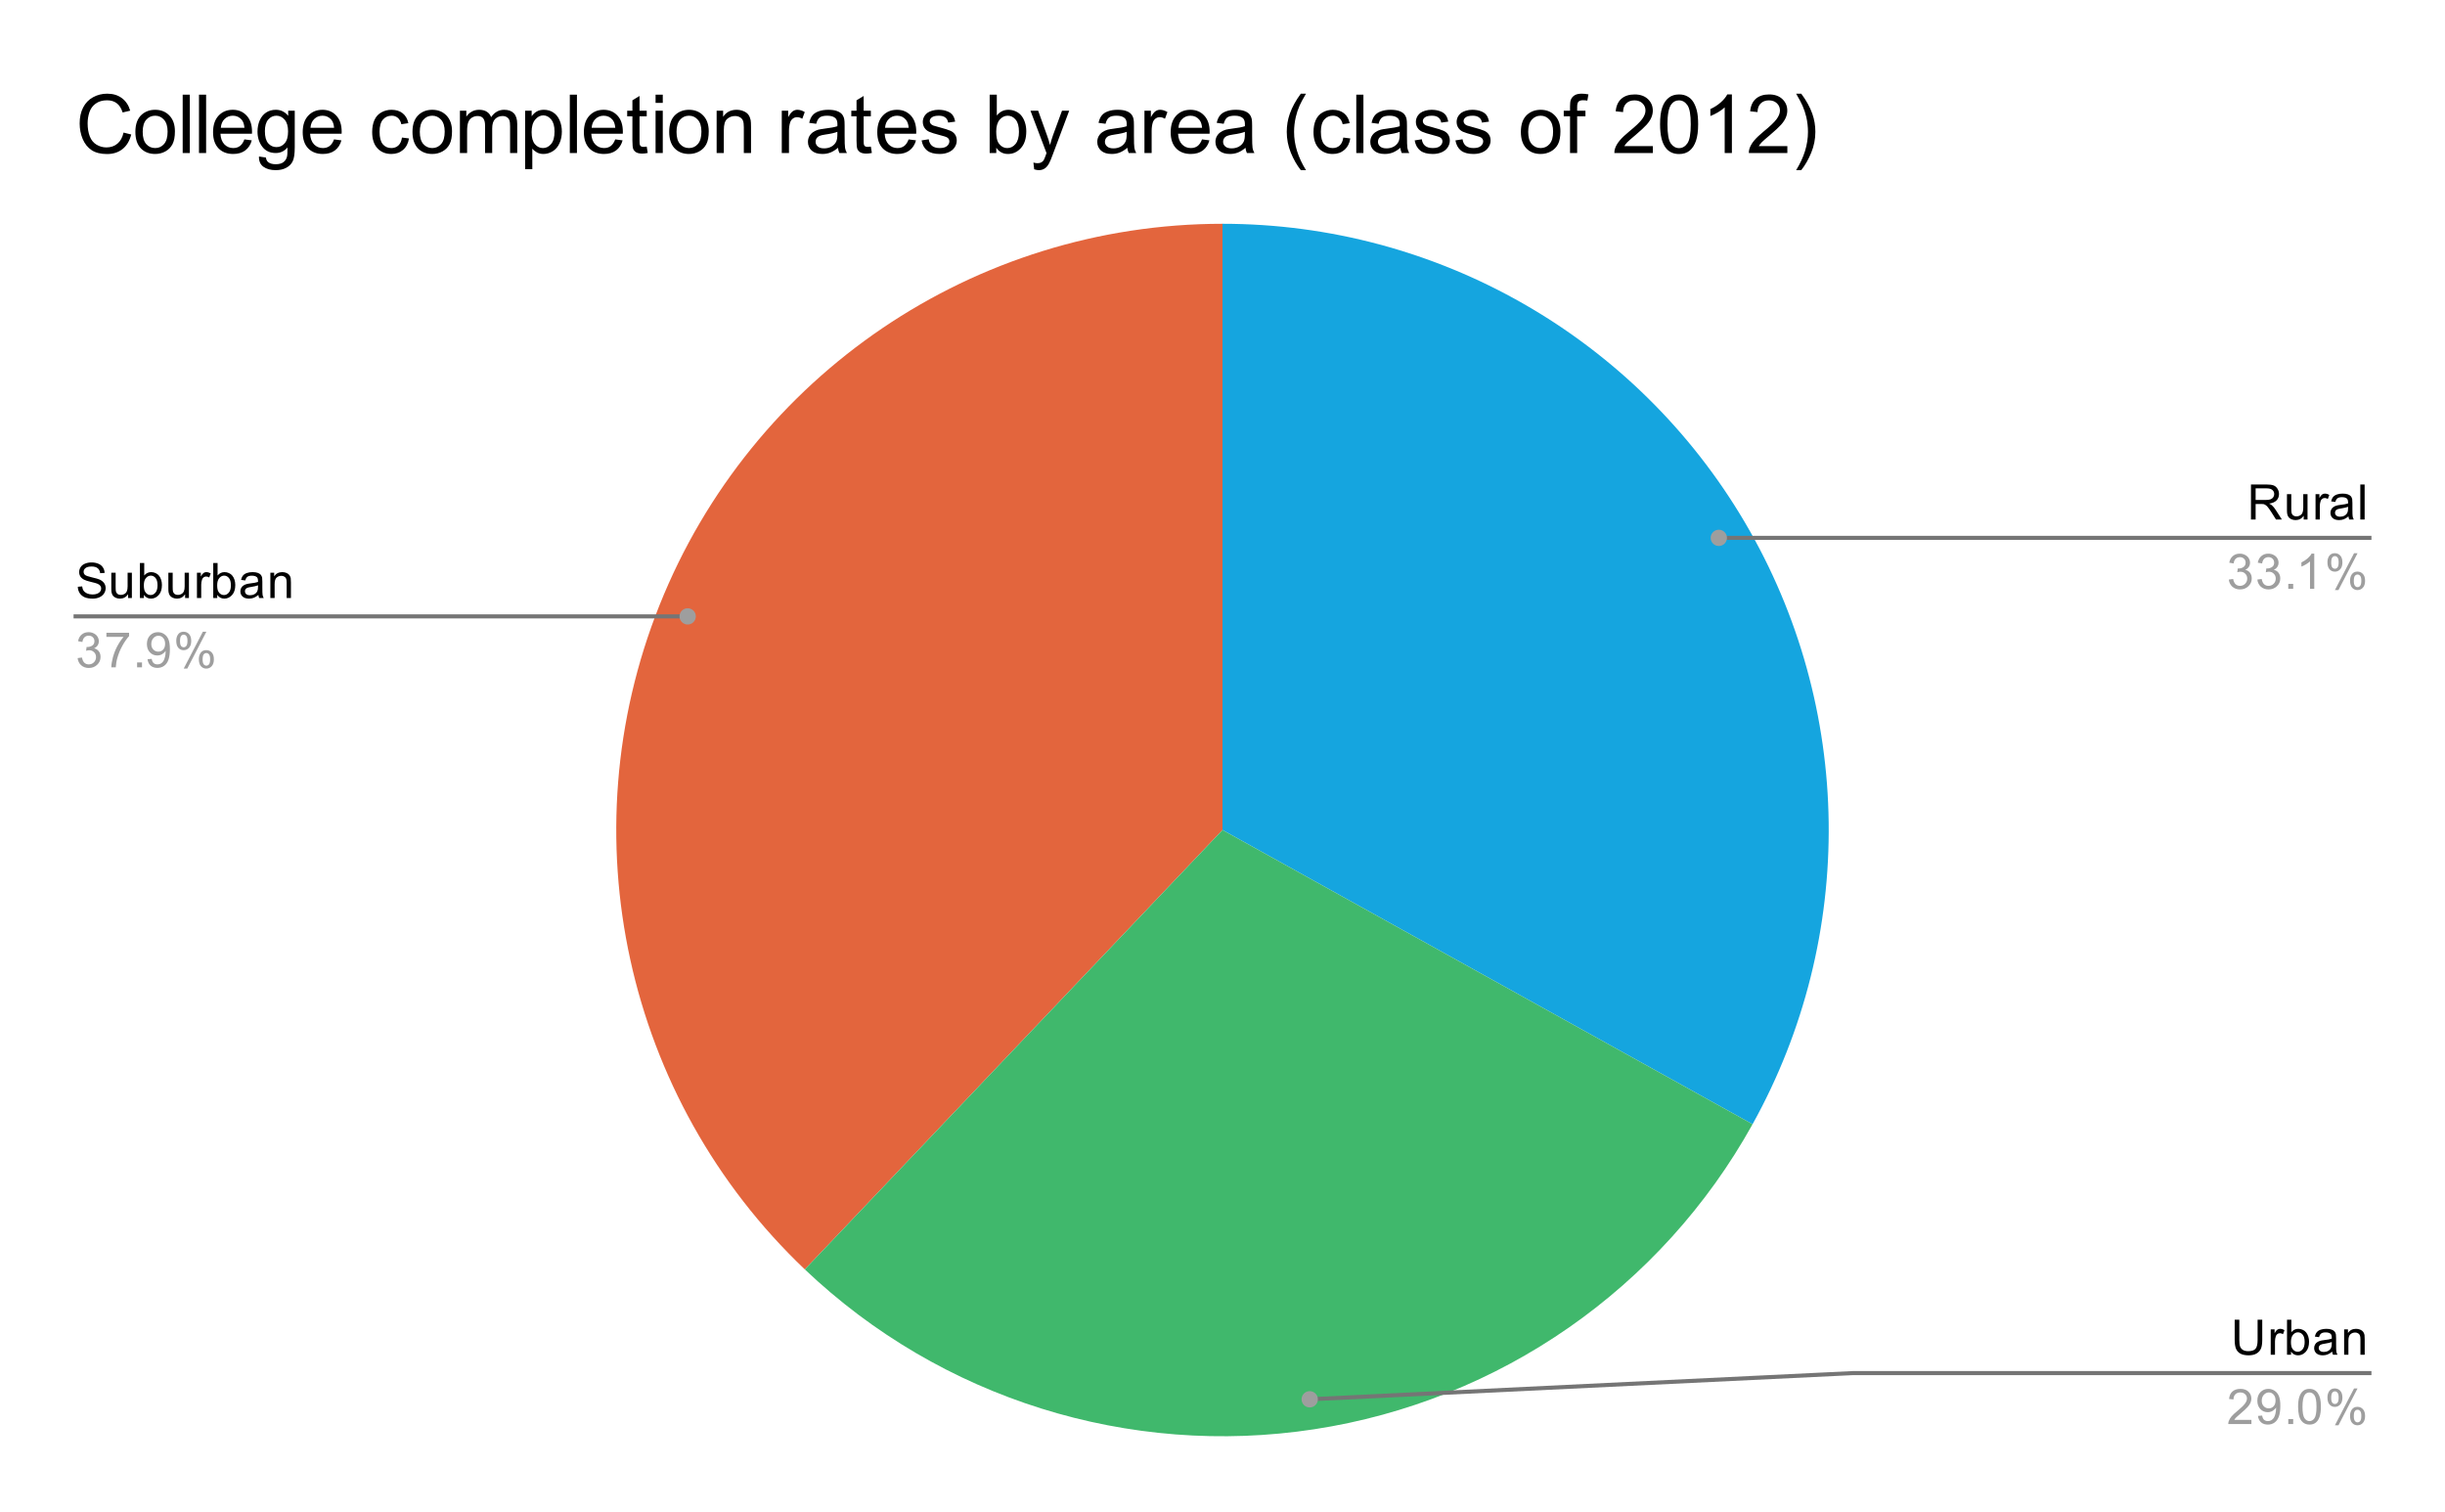 <svg version="1.1" viewBox="0.0 0.0 600.0 371.0" fill="none" stroke="none" stroke-linecap="square" stroke-miterlimit="10" width="600" height="371" xmlns:xlink="http://www.w3.org/1999/xlink" xmlns="http://www.w3.org/2000/svg"><path fill="#ffffff" d="M0 0L600.0 0L600.0 371.0L0 371.0L0 0Z" fill-rule="nonzero"/><path fill="#15a5df" d="M300.0 54.917C352.701 54.917 401.468 82.799 428.203 128.215C454.938 173.631 455.649 229.801 430.074 275.88L300.0 203.683Z" fill-rule="nonzero"/><path fill="#e3653d" d="M197.505 311.508C153.396 269.58 139.272 205.014 161.847 148.498C184.422 91.983 239.143 54.917 300.0 54.917L300.0 203.683Z" fill-rule="nonzero"/><path fill="#40b86c" d="M430.074 275.88C407.736 316.126 368.026 343.764 322.527 350.734C277.029 357.705 230.866 343.221 197.505 311.508L300.0 203.683Z" fill-rule="nonzero"/><path fill="#000000" d="M19.097 143.992L20.159 143.898Q20.238 144.555 20.519 144.961Q20.8 145.367 21.378 145.633Q21.972 145.883 22.706 145.883Q23.347 145.883 23.847 145.695Q24.347 145.492 24.581 145.164Q24.831 144.82 24.831 144.43Q24.831 144.023 24.597 143.726Q24.363 143.414 23.831 143.211Q23.472 143.07 22.284 142.789Q21.113 142.508 20.644 142.258Q20.019 141.93 19.722 141.461Q19.425 140.976 19.425 140.383Q19.425 139.742 19.784 139.18Q20.159 138.601 20.863 138.32Q21.581 138.023 22.441 138.023Q23.394 138.023 24.128 138.336Q24.863 138.633 25.253 139.242Q25.644 139.836 25.675 140.586L24.581 140.664Q24.488 139.851 23.972 139.445Q23.472 139.023 22.488 139.023Q21.456 139.023 20.988 139.398Q20.519 139.773 20.519 140.305Q20.519 140.773 20.847 141.07Q21.175 141.367 22.55 141.68Q23.941 141.992 24.456 142.226Q25.206 142.586 25.566 143.117Q25.925 143.633 25.925 144.336Q25.925 145.023 25.534 145.633Q25.144 146.226 24.409 146.57Q23.675 146.898 22.753 146.898Q21.581 146.898 20.784 146.57Q20.003 146.226 19.55 145.539Q19.113 144.851 19.097 143.992ZM31.425 146.758L31.425 145.836Q30.691 146.898 29.441 146.898Q28.894 146.898 28.409 146.695Q27.941 146.476 27.706 146.164Q27.472 145.836 27.378 145.367Q27.316 145.07 27.316 144.383L27.316 140.539L28.378 140.539L28.378 143.992Q28.378 144.805 28.441 145.101Q28.534 145.508 28.847 145.758Q29.175 145.992 29.659 145.992Q30.128 145.992 30.534 145.758Q30.956 145.508 31.128 145.086Q31.316 144.664 31.316 143.867L31.316 140.539L32.362 140.539L32.362 146.758L31.425 146.758ZM35.316 146.758L34.331 146.758L34.331 138.164L35.394 138.164L35.394 141.226Q36.066 140.398 37.097 140.398Q37.675 140.398 38.175 140.633Q38.691 140.851 39.019 141.273Q39.362 141.695 39.55 142.289Q39.737 142.883 39.737 143.555Q39.737 145.148 38.941 146.023Q38.144 146.898 37.05 146.898Q35.941 146.898 35.316 145.976L35.316 146.758ZM35.3 143.601Q35.3 144.711 35.612 145.211Q36.112 146.023 36.956 146.023Q37.644 146.023 38.144 145.43Q38.659 144.836 38.659 143.633Q38.659 142.414 38.175 141.836Q37.691 141.258 37.003 141.258Q36.316 141.258 35.8 141.867Q35.3 142.461 35.3 143.601ZM45.425 146.758L45.425 145.836Q44.691 146.898 43.441 146.898Q42.894 146.898 42.409 146.695Q41.941 146.476 41.706 146.164Q41.472 145.836 41.378 145.367Q41.316 145.07 41.316 144.383L41.316 140.539L42.378 140.539L42.378 143.992Q42.378 144.805 42.441 145.101Q42.534 145.508 42.847 145.758Q43.175 145.992 43.659 145.992Q44.128 145.992 44.534 145.758Q44.956 145.508 45.128 145.086Q45.316 144.664 45.316 143.867L45.316 140.539L46.362 140.539L46.362 146.758L45.425 146.758ZM48.331 146.758L48.331 140.539L49.284 140.539L49.284 141.476Q49.644 140.82 49.941 140.617Q50.253 140.398 50.628 140.398Q51.159 140.398 51.706 140.726L51.347 141.711Q50.956 141.476 50.581 141.476Q50.222 141.476 49.941 141.695Q49.675 141.898 49.566 142.273Q49.378 142.836 49.378 143.492L49.378 146.758L48.331 146.758ZM53.316 146.758L52.331 146.758L52.331 138.164L53.394 138.164L53.394 141.226Q54.066 140.398 55.097 140.398Q55.675 140.398 56.175 140.633Q56.691 140.851 57.019 141.273Q57.362 141.695 57.55 142.289Q57.737 142.883 57.737 143.555Q57.737 145.148 56.941 146.023Q56.144 146.898 55.05 146.898Q53.941 146.898 53.316 145.976L53.316 146.758ZM53.3 143.601Q53.3 144.711 53.612 145.211Q54.112 146.023 54.956 146.023Q55.644 146.023 56.144 145.43Q56.659 144.836 56.659 143.633Q56.659 142.414 56.175 141.836Q55.691 141.258 55.003 141.258Q54.316 141.258 53.8 141.867Q53.3 142.461 53.3 143.601ZM63.409 145.992Q62.816 146.492 62.269 146.695Q61.737 146.898 61.112 146.898Q60.081 146.898 59.534 146.398Q58.987 145.898 58.987 145.117Q58.987 144.664 59.191 144.289Q59.394 143.898 59.737 143.68Q60.081 143.445 60.503 143.336Q60.8 143.242 61.441 143.164Q62.706 143.023 63.316 142.805Q63.316 142.586 63.316 142.539Q63.316 141.883 63.019 141.617Q62.612 141.273 61.816 141.273Q61.081 141.273 60.722 141.539Q60.362 141.789 60.191 142.445L59.159 142.305Q59.3 141.648 59.628 141.242Q59.956 140.836 60.566 140.617Q61.175 140.398 61.972 140.398Q62.769 140.398 63.269 140.586Q63.769 140.773 64.003 141.055Q64.237 141.336 64.331 141.773Q64.378 142.039 64.378 142.742L64.378 144.148Q64.378 145.617 64.441 146.008Q64.519 146.398 64.722 146.758L63.612 146.758Q63.456 146.43 63.409 145.992ZM63.316 143.633Q62.737 143.867 61.597 144.039Q60.941 144.133 60.675 144.258Q60.409 144.367 60.253 144.586Q60.112 144.805 60.112 145.086Q60.112 145.508 60.425 145.789Q60.753 146.07 61.362 146.07Q61.972 146.07 62.441 145.805Q62.925 145.539 63.144 145.07Q63.316 144.711 63.316 144.023L63.316 143.633ZM66.347 146.758L66.347 140.539L67.284 140.539L67.284 141.414Q67.972 140.398 69.269 140.398Q69.831 140.398 70.3 140.601Q70.784 140.805 71.019 141.133Q71.253 141.461 71.347 141.898Q71.394 142.195 71.394 142.93L71.394 146.758L70.347 146.758L70.347 142.976Q70.347 142.32 70.222 142.008Q70.097 141.695 69.784 141.508Q69.472 141.305 69.05 141.305Q68.378 141.305 67.878 141.742Q67.394 142.164 67.394 143.351L67.394 146.758L66.347 146.758Z" fill-rule="nonzero"/><path fill="#9e9e9e" d="M19.05 161.492L20.113 161.351Q20.284 162.242 20.722 162.648Q21.159 163.039 21.784 163.039Q22.534 163.039 23.05 162.523Q23.566 162.008 23.566 161.242Q23.566 160.523 23.081 160.055Q22.613 159.57 21.878 159.57Q21.581 159.57 21.128 159.695L21.253 158.758Q21.363 158.773 21.425 158.773Q22.097 158.773 22.628 158.43Q23.175 158.07 23.175 157.336Q23.175 156.758 22.784 156.383Q22.394 155.992 21.769 155.992Q21.159 155.992 20.738 156.383Q20.331 156.773 20.222 157.539L19.159 157.351Q19.347 156.305 20.034 155.726Q20.722 155.133 21.738 155.133Q22.441 155.133 23.034 155.445Q23.628 155.742 23.941 156.258Q24.253 156.773 24.253 157.367Q24.253 157.914 23.956 158.383Q23.659 158.836 23.081 159.101Q23.831 159.273 24.253 159.836Q24.675 160.383 24.675 161.226Q24.675 162.351 23.847 163.133Q23.034 163.914 21.784 163.914Q20.659 163.914 19.909 163.242Q19.159 162.555 19.05 161.492ZM26.113 156.289L26.113 155.273L31.675 155.273L31.675 156.101Q30.863 156.976 30.05 158.43Q29.253 159.867 28.816 161.398Q28.488 162.476 28.409 163.758L27.316 163.758Q27.331 162.742 27.706 161.305Q28.097 159.867 28.8 158.539Q29.519 157.211 30.331 156.289L26.113 156.289ZM33.644 163.758L33.644 162.555L34.847 162.555L34.847 163.758L33.644 163.758ZM36.206 161.773L37.222 161.68Q37.347 162.398 37.706 162.726Q38.081 163.039 38.644 163.039Q39.128 163.039 39.487 162.82Q39.862 162.586 40.097 162.226Q40.331 161.851 40.487 161.226Q40.644 160.586 40.644 159.93Q40.644 159.851 40.644 159.711Q40.331 160.211 39.784 160.539Q39.237 160.851 38.597 160.851Q37.519 160.851 36.784 160.086Q36.05 159.305 36.05 158.039Q36.05 156.726 36.816 155.93Q37.597 155.133 38.753 155.133Q39.581 155.133 40.269 155.586Q40.972 156.039 41.331 156.883Q41.691 157.711 41.691 159.289Q41.691 160.93 41.331 161.914Q40.987 162.883 40.269 163.398Q39.566 163.898 38.628 163.898Q37.612 163.898 36.972 163.351Q36.331 162.789 36.206 161.773ZM40.519 157.976Q40.519 157.07 40.034 156.539Q39.566 156.008 38.878 156.008Q38.175 156.008 37.644 156.586Q37.128 157.148 37.128 158.07Q37.128 158.883 37.628 159.398Q38.128 159.914 38.847 159.914Q39.581 159.914 40.05 159.398Q40.519 158.883 40.519 157.976ZM43.253 157.226Q43.253 156.305 43.706 155.664Q44.175 155.023 45.05 155.023Q45.862 155.023 46.394 155.601Q46.925 156.18 46.925 157.289Q46.925 158.383 46.378 158.976Q45.847 159.555 45.066 159.555Q44.284 159.555 43.769 158.976Q43.253 158.398 43.253 157.226ZM45.081 155.742Q44.691 155.742 44.425 156.086Q44.175 156.43 44.175 157.336Q44.175 158.164 44.425 158.508Q44.691 158.836 45.081 158.836Q45.487 158.836 45.737 158.492Q46.003 158.148 46.003 157.258Q46.003 156.414 45.737 156.086Q45.472 155.742 45.081 155.742ZM45.081 164.07L49.784 155.023L50.644 155.023L45.956 164.07L45.081 164.07ZM48.8 161.742Q48.8 160.82 49.253 160.18Q49.722 159.539 50.612 159.539Q51.425 159.539 51.956 160.117Q52.487 160.68 52.487 161.805Q52.487 162.898 51.941 163.492Q51.409 164.07 50.612 164.07Q49.847 164.07 49.316 163.492Q48.8 162.914 48.8 161.742ZM50.644 160.258Q50.237 160.258 49.972 160.601Q49.722 160.945 49.722 161.851Q49.722 162.664 49.987 163.008Q50.253 163.351 50.644 163.351Q51.034 163.351 51.3 163.008Q51.566 162.664 51.566 161.758Q51.566 160.93 51.3 160.601Q51.034 160.258 50.644 160.258Z" fill-rule="nonzero"/><path stroke="#757575" stroke-width="1.0" stroke-linecap="butt" d="M18.55 151.258L145.233 151.258L168.755 151.258" fill-rule="nonzero"/><path fill="#9e9e9e" d="M170.755 151.258C170.755 150.153 169.86 149.258 168.755 149.258C167.65 149.258 166.755 150.153 166.755 151.258C166.755 152.362 167.65 153.258 168.755 153.258C169.86 153.258 170.755 152.362 170.755 151.258" fill-rule="nonzero"/><path fill="#000000" d="M552.388 127.488L552.388 118.894L556.2 118.894Q557.356 118.894 557.95 119.129Q558.544 119.363 558.903 119.957Q559.263 120.535 559.263 121.238Q559.263 122.16 558.669 122.785Q558.075 123.41 556.841 123.582Q557.294 123.801 557.528 124.004Q558.028 124.457 558.466 125.144L559.966 127.488L558.528 127.488L557.403 125.707Q556.903 124.926 556.575 124.519Q556.263 124.113 555.997 123.957Q555.747 123.785 555.481 123.707Q555.294 123.676 554.856 123.676L553.528 123.676L553.528 127.488L552.388 127.488ZM553.528 122.691L555.981 122.691Q556.747 122.691 557.184 122.535Q557.638 122.363 557.856 122.019Q558.091 121.66 558.091 121.238Q558.091 120.629 557.638 120.238Q557.2 119.847 556.247 119.847L553.528 119.847L553.528 122.691ZM565.325 127.488L565.325 126.566Q564.591 127.629 563.341 127.629Q562.794 127.629 562.309 127.426Q561.841 127.207 561.606 126.894Q561.372 126.566 561.278 126.097Q561.216 125.801 561.216 125.113L561.216 121.269L562.278 121.269L562.278 124.722Q562.278 125.535 562.341 125.832Q562.434 126.238 562.747 126.488Q563.075 126.722 563.559 126.722Q564.028 126.722 564.434 126.488Q564.856 126.238 565.028 125.816Q565.216 125.394 565.216 124.597L565.216 121.269L566.263 121.269L566.263 127.488L565.325 127.488ZM568.231 127.488L568.231 121.269L569.184 121.269L569.184 122.207Q569.544 121.551 569.841 121.347Q570.153 121.129 570.528 121.129Q571.059 121.129 571.606 121.457L571.247 122.441Q570.856 122.207 570.481 122.207Q570.122 122.207 569.841 122.426Q569.575 122.629 569.466 123.004Q569.278 123.566 569.278 124.222L569.278 127.488L568.231 127.488ZM576.309 126.722Q575.716 127.222 575.169 127.426Q574.638 127.629 574.013 127.629Q572.981 127.629 572.434 127.129Q571.888 126.629 571.888 125.847Q571.888 125.394 572.091 125.019Q572.294 124.629 572.638 124.41Q572.981 124.176 573.403 124.066Q573.7 123.972 574.341 123.894Q575.606 123.754 576.216 123.535Q576.216 123.316 576.216 123.269Q576.216 122.613 575.919 122.347Q575.513 122.004 574.716 122.004Q573.981 122.004 573.622 122.269Q573.263 122.519 573.091 123.176L572.059 123.035Q572.2 122.379 572.528 121.972Q572.856 121.566 573.466 121.347Q574.075 121.129 574.872 121.129Q575.669 121.129 576.169 121.316Q576.669 121.504 576.903 121.785Q577.138 122.066 577.231 122.504Q577.278 122.769 577.278 123.472L577.278 124.879Q577.278 126.347 577.341 126.738Q577.419 127.129 577.622 127.488L576.513 127.488Q576.356 127.16 576.309 126.722ZM576.216 124.363Q575.638 124.597 574.497 124.769Q573.841 124.863 573.575 124.988Q573.309 125.097 573.153 125.316Q573.013 125.535 573.013 125.816Q573.013 126.238 573.325 126.519Q573.653 126.801 574.263 126.801Q574.872 126.801 575.341 126.535Q575.825 126.269 576.044 125.801Q576.216 125.441 576.216 124.754L576.216 124.363ZM579.216 127.488L579.216 118.894L580.278 118.894L580.278 127.488L579.216 127.488Z" fill-rule="nonzero"/><path fill="#9e9e9e" d="M546.95 142.222L548.013 142.082Q548.184 142.972 548.622 143.379Q549.059 143.769 549.684 143.769Q550.434 143.769 550.95 143.254Q551.466 142.738 551.466 141.972Q551.466 141.254 550.981 140.785Q550.513 140.301 549.778 140.301Q549.481 140.301 549.028 140.426L549.153 139.488Q549.263 139.504 549.325 139.504Q549.997 139.504 550.528 139.16Q551.075 138.801 551.075 138.066Q551.075 137.488 550.684 137.113Q550.294 136.722 549.669 136.722Q549.059 136.722 548.638 137.113Q548.231 137.504 548.122 138.269L547.059 138.082Q547.247 137.035 547.934 136.457Q548.622 135.863 549.638 135.863Q550.341 135.863 550.934 136.176Q551.528 136.472 551.841 136.988Q552.153 137.504 552.153 138.097Q552.153 138.644 551.856 139.113Q551.559 139.566 550.981 139.832Q551.731 140.004 552.153 140.566Q552.575 141.113 552.575 141.957Q552.575 143.082 551.747 143.863Q550.934 144.644 549.684 144.644Q548.559 144.644 547.809 143.972Q547.059 143.285 546.95 142.222ZM553.95 142.222L555.013 142.082Q555.184 142.972 555.622 143.379Q556.059 143.769 556.684 143.769Q557.434 143.769 557.95 143.254Q558.466 142.738 558.466 141.972Q558.466 141.254 557.981 140.785Q557.513 140.301 556.778 140.301Q556.481 140.301 556.028 140.426L556.153 139.488Q556.263 139.504 556.325 139.504Q556.997 139.504 557.528 139.16Q558.075 138.801 558.075 138.066Q558.075 137.488 557.684 137.113Q557.294 136.722 556.669 136.722Q556.059 136.722 555.638 137.113Q555.231 137.504 555.122 138.269L554.059 138.082Q554.247 137.035 554.934 136.457Q555.622 135.863 556.638 135.863Q557.341 135.863 557.934 136.176Q558.528 136.472 558.841 136.988Q559.153 137.504 559.153 138.097Q559.153 138.644 558.856 139.113Q558.559 139.566 557.981 139.832Q558.731 140.004 559.153 140.566Q559.575 141.113 559.575 141.957Q559.575 143.082 558.747 143.863Q557.934 144.644 556.684 144.644Q555.559 144.644 554.809 143.972Q554.059 143.285 553.95 142.222ZM561.544 144.488L561.544 143.285L562.747 143.285L562.747 144.488L561.544 144.488ZM567.919 144.488L566.872 144.488L566.872 137.769Q566.481 138.129 565.856 138.504Q565.247 138.863 564.763 139.035L564.763 138.019Q565.638 137.597 566.294 137.019Q566.966 136.426 567.247 135.863L567.919 135.863L567.919 144.488ZM571.153 137.957Q571.153 137.035 571.606 136.394Q572.075 135.754 572.95 135.754Q573.763 135.754 574.294 136.332Q574.825 136.91 574.825 138.019Q574.825 139.113 574.278 139.707Q573.747 140.285 572.966 140.285Q572.184 140.285 571.669 139.707Q571.153 139.129 571.153 137.957ZM572.981 136.472Q572.591 136.472 572.325 136.816Q572.075 137.16 572.075 138.066Q572.075 138.894 572.325 139.238Q572.591 139.566 572.981 139.566Q573.388 139.566 573.638 139.222Q573.903 138.879 573.903 137.988Q573.903 137.144 573.638 136.816Q573.372 136.472 572.981 136.472ZM572.981 144.801L577.684 135.754L578.544 135.754L573.856 144.801L572.981 144.801ZM576.7 142.472Q576.7 141.551 577.153 140.91Q577.622 140.269 578.513 140.269Q579.325 140.269 579.856 140.847Q580.388 141.41 580.388 142.535Q580.388 143.629 579.841 144.222Q579.309 144.801 578.513 144.801Q577.747 144.801 577.216 144.222Q576.7 143.644 576.7 142.472ZM578.544 140.988Q578.138 140.988 577.872 141.332Q577.622 141.676 577.622 142.582Q577.622 143.394 577.888 143.738Q578.153 144.082 578.544 144.082Q578.934 144.082 579.2 143.738Q579.466 143.394 579.466 142.488Q579.466 141.66 579.2 141.332Q578.934 140.988 578.544 140.988Z" fill-rule="nonzero"/><path stroke="#757575" stroke-width="1.0" stroke-linecap="butt" d="M581.45 131.988L454.767 131.988L421.793 131.988" fill-rule="nonzero"/><path fill="#9e9e9e" d="M423.793 131.988C423.793 130.883 422.897 129.988 421.793 129.988C420.688 129.988 419.793 130.883 419.793 131.988C419.793 133.093 420.688 133.988 421.793 133.988C422.897 133.988 423.793 133.093 423.793 131.988" fill-rule="nonzero"/><path fill="#000000" d="M554.013 323.856L555.153 323.856L555.153 328.825Q555.153 330.122 554.856 330.887Q554.559 331.637 553.794 332.122Q553.028 332.591 551.794 332.591Q550.591 332.591 549.809 332.184Q549.044 331.762 548.716 330.981Q548.388 330.184 548.388 328.825L548.388 323.856L549.528 323.856L549.528 328.809Q549.528 329.934 549.731 330.466Q549.95 330.997 550.45 331.294Q550.966 331.575 551.7 331.575Q552.95 331.575 553.481 331.012Q554.013 330.434 554.013 328.809L554.013 323.856ZM557.231 332.45L557.231 326.231L558.184 326.231L558.184 327.169Q558.544 326.512 558.841 326.309Q559.153 326.091 559.528 326.091Q560.059 326.091 560.606 326.419L560.247 327.403Q559.856 327.169 559.481 327.169Q559.122 327.169 558.841 327.387Q558.575 327.591 558.466 327.966Q558.278 328.528 558.278 329.184L558.278 332.45L557.231 332.45ZM562.216 332.45L561.231 332.45L561.231 323.856L562.294 323.856L562.294 326.919Q562.966 326.091 563.997 326.091Q564.575 326.091 565.075 326.325Q565.591 326.544 565.919 326.966Q566.263 327.387 566.45 327.981Q566.638 328.575 566.638 329.247Q566.638 330.841 565.841 331.716Q565.044 332.591 563.95 332.591Q562.841 332.591 562.216 331.669L562.216 332.45ZM562.2 329.294Q562.2 330.403 562.513 330.903Q563.013 331.716 563.856 331.716Q564.544 331.716 565.044 331.122Q565.559 330.528 565.559 329.325Q565.559 328.106 565.075 327.528Q564.591 326.95 563.903 326.95Q563.216 326.95 562.7 327.559Q562.2 328.153 562.2 329.294ZM572.309 331.684Q571.716 332.184 571.169 332.387Q570.638 332.591 570.013 332.591Q568.981 332.591 568.434 332.091Q567.888 331.591 567.888 330.809Q567.888 330.356 568.091 329.981Q568.294 329.591 568.638 329.372Q568.981 329.137 569.403 329.028Q569.7 328.934 570.341 328.856Q571.606 328.716 572.216 328.497Q572.216 328.278 572.216 328.231Q572.216 327.575 571.919 327.309Q571.513 326.966 570.716 326.966Q569.981 326.966 569.622 327.231Q569.263 327.481 569.091 328.137L568.059 327.997Q568.2 327.341 568.528 326.934Q568.856 326.528 569.466 326.309Q570.075 326.091 570.872 326.091Q571.669 326.091 572.169 326.278Q572.669 326.466 572.903 326.747Q573.138 327.028 573.231 327.466Q573.278 327.731 573.278 328.434L573.278 329.841Q573.278 331.309 573.341 331.7Q573.419 332.091 573.622 332.45L572.513 332.45Q572.356 332.122 572.309 331.684ZM572.216 329.325Q571.638 329.559 570.497 329.731Q569.841 329.825 569.575 329.95Q569.309 330.059 569.153 330.278Q569.013 330.497 569.013 330.778Q569.013 331.2 569.325 331.481Q569.653 331.762 570.263 331.762Q570.872 331.762 571.341 331.497Q571.825 331.231 572.044 330.762Q572.216 330.403 572.216 329.716L572.216 329.325ZM575.247 332.45L575.247 326.231L576.184 326.231L576.184 327.106Q576.872 326.091 578.169 326.091Q578.731 326.091 579.2 326.294Q579.684 326.497 579.919 326.825Q580.153 327.153 580.247 327.591Q580.294 327.887 580.294 328.622L580.294 332.45L579.247 332.45L579.247 328.669Q579.247 328.012 579.122 327.7Q578.997 327.387 578.684 327.2Q578.372 326.997 577.95 326.997Q577.278 326.997 576.778 327.434Q576.294 327.856 576.294 329.044L576.294 332.45L575.247 332.45Z" fill-rule="nonzero"/><path fill="#9e9e9e" d="M552.497 348.434L552.497 349.45L546.809 349.45Q546.809 349.075 546.934 348.716Q547.153 348.137 547.622 347.575Q548.106 347.012 549.013 346.278Q550.419 345.122 550.903 344.45Q551.403 343.778 551.403 343.184Q551.403 342.559 550.95 342.137Q550.497 341.7 549.778 341.7Q549.013 341.7 548.559 342.153Q548.106 342.606 548.091 343.419L547.013 343.309Q547.122 342.091 547.841 341.466Q548.575 340.825 549.809 340.825Q551.044 340.825 551.763 341.512Q552.481 342.2 552.481 343.216Q552.481 343.731 552.263 344.231Q552.059 344.716 551.559 345.278Q551.075 345.825 549.95 346.778Q548.997 347.575 548.716 347.872Q548.45 348.153 548.278 348.434L552.497 348.434ZM554.106 347.466L555.122 347.372Q555.247 348.091 555.606 348.419Q555.981 348.731 556.544 348.731Q557.028 348.731 557.388 348.512Q557.763 348.278 557.997 347.919Q558.231 347.544 558.388 346.919Q558.544 346.278 558.544 345.622Q558.544 345.544 558.544 345.403Q558.231 345.903 557.684 346.231Q557.138 346.544 556.497 346.544Q555.419 346.544 554.684 345.778Q553.95 344.997 553.95 343.731Q553.95 342.419 554.716 341.622Q555.497 340.825 556.653 340.825Q557.481 340.825 558.169 341.278Q558.872 341.731 559.231 342.575Q559.591 343.403 559.591 344.981Q559.591 346.622 559.231 347.606Q558.888 348.575 558.169 349.091Q557.466 349.591 556.528 349.591Q555.513 349.591 554.872 349.044Q554.231 348.481 554.106 347.466ZM558.419 343.669Q558.419 342.762 557.934 342.231Q557.466 341.7 556.778 341.7Q556.075 341.7 555.544 342.278Q555.028 342.841 555.028 343.762Q555.028 344.575 555.528 345.091Q556.028 345.606 556.747 345.606Q557.481 345.606 557.95 345.091Q558.419 344.575 558.419 343.669ZM561.544 349.45L561.544 348.247L562.747 348.247L562.747 349.45L561.544 349.45ZM563.95 345.216Q563.95 343.684 564.263 342.762Q564.575 341.825 565.184 341.325Q565.809 340.825 566.747 340.825Q567.434 340.825 567.95 341.106Q568.481 341.387 568.825 341.919Q569.169 342.434 569.356 343.184Q569.544 343.934 569.544 345.216Q569.544 346.731 569.231 347.653Q568.934 348.575 568.309 349.091Q567.7 349.591 566.747 349.591Q565.513 349.591 564.794 348.7Q563.95 347.637 563.95 345.216ZM565.028 345.216Q565.028 347.325 565.528 348.028Q566.028 348.731 566.747 348.731Q567.481 348.731 567.966 348.028Q568.466 347.325 568.466 345.216Q568.466 343.091 567.966 342.403Q567.481 341.7 566.731 341.7Q566.013 341.7 565.575 342.309Q565.028 343.091 565.028 345.216ZM571.153 342.919Q571.153 341.997 571.606 341.356Q572.075 340.716 572.95 340.716Q573.763 340.716 574.294 341.294Q574.825 341.872 574.825 342.981Q574.825 344.075 574.278 344.669Q573.747 345.247 572.966 345.247Q572.184 345.247 571.669 344.669Q571.153 344.091 571.153 342.919ZM572.981 341.434Q572.591 341.434 572.325 341.778Q572.075 342.122 572.075 343.028Q572.075 343.856 572.325 344.2Q572.591 344.528 572.981 344.528Q573.388 344.528 573.638 344.184Q573.903 343.841 573.903 342.95Q573.903 342.106 573.638 341.778Q573.372 341.434 572.981 341.434ZM572.981 349.762L577.684 340.716L578.544 340.716L573.856 349.762L572.981 349.762ZM576.7 347.434Q576.7 346.512 577.153 345.872Q577.622 345.231 578.513 345.231Q579.325 345.231 579.856 345.809Q580.388 346.372 580.388 347.497Q580.388 348.591 579.841 349.184Q579.309 349.762 578.513 349.762Q577.747 349.762 577.216 349.184Q576.7 348.606 576.7 347.434ZM578.544 345.95Q578.138 345.95 577.872 346.294Q577.622 346.637 577.622 347.544Q577.622 348.356 577.888 348.7Q578.153 349.044 578.544 349.044Q578.934 349.044 579.2 348.7Q579.466 348.356 579.466 347.45Q579.466 346.622 579.2 346.294Q578.934 345.95 578.544 345.95Z" fill-rule="nonzero"/><path stroke="#757575" stroke-width="1.0" stroke-linecap="butt" d="M581.45 336.95L454.767 336.95L321.401 343.382" fill-rule="nonzero"/><path fill="#9e9e9e" d="M323.401 343.382C323.401 342.277 322.506 341.382 321.401 341.382C320.296 341.382 319.401 342.277 319.401 343.382C319.401 344.486 320.296 345.382 321.401 345.382C322.506 345.382 323.401 344.486 323.401 343.382" fill-rule="nonzero"/><path fill="#000000" d="M30.316 32.534L32.206 33.003Q31.613 35.347 30.066 36.581Q28.519 37.8 26.269 37.8Q23.956 37.8 22.503 36.862Q21.066 35.909 20.3 34.128Q19.55 32.331 19.55 30.284Q19.55 28.05 20.394 26.394Q21.253 24.722 22.831 23.863Q24.409 22.988 26.3 22.988Q28.456 22.988 29.909 24.081Q31.378 25.175 31.956 27.159L30.097 27.597Q29.597 26.034 28.644 25.331Q27.706 24.613 26.269 24.613Q24.613 24.613 23.503 25.409Q22.394 26.191 21.941 27.534Q21.503 28.863 21.503 30.269Q21.503 32.097 22.034 33.472Q22.566 34.831 23.691 35.503Q24.816 36.175 26.113 36.175Q27.706 36.175 28.816 35.253Q29.925 34.331 30.316 32.534ZM33.222 32.362Q33.222 29.488 34.816 28.097Q36.159 26.941 38.081 26.941Q40.222 26.941 41.566 28.347Q42.925 29.753 42.925 32.222Q42.925 34.222 42.331 35.378Q41.737 36.519 40.581 37.159Q39.441 37.784 38.081 37.784Q35.894 37.784 34.55 36.394Q33.222 34.987 33.222 32.362ZM35.019 32.362Q35.019 34.362 35.878 35.347Q36.753 36.331 38.081 36.331Q39.394 36.331 40.253 35.347Q41.128 34.347 41.128 32.3Q41.128 30.378 40.253 29.394Q39.378 28.394 38.081 28.394Q36.753 28.394 35.878 29.394Q35.019 30.378 35.019 32.362ZM44.831 37.55L44.831 23.238L46.581 23.238L46.581 37.55L44.831 37.55ZM48.831 37.55L48.831 23.238L50.581 23.238L50.581 37.55L48.831 37.55ZM59.972 34.206L61.784 34.441Q61.362 36.019 60.191 36.909Q59.034 37.784 57.222 37.784Q54.956 37.784 53.612 36.394Q52.284 34.987 52.284 32.456Q52.284 29.831 53.628 28.394Q54.972 26.941 57.128 26.941Q59.206 26.941 60.519 28.363Q61.847 29.769 61.847 32.347Q61.847 32.503 61.831 32.816L54.097 32.816Q54.191 34.519 55.066 35.425Q55.941 36.331 57.237 36.331Q58.206 36.331 58.878 35.831Q59.566 35.316 59.972 34.206ZM54.191 31.363L59.987 31.363Q59.878 30.066 59.331 29.409Q58.487 28.394 57.144 28.394Q55.941 28.394 55.112 29.206Q54.284 30.003 54.191 31.363ZM63.55 38.409L65.253 38.659Q65.362 39.456 65.847 39.816Q66.503 40.3 67.644 40.3Q68.862 40.3 69.519 39.816Q70.191 39.331 70.425 38.456Q70.566 37.909 70.55 36.191Q69.394 37.55 67.675 37.55Q65.534 37.55 64.362 36.003Q63.191 34.456 63.191 32.3Q63.191 30.816 63.722 29.566Q64.269 28.316 65.284 27.628Q66.316 26.941 67.691 26.941Q69.519 26.941 70.722 28.425L70.722 27.175L72.331 27.175L72.331 36.144Q72.331 38.566 71.831 39.566Q71.347 40.581 70.269 41.159Q69.206 41.753 67.644 41.753Q65.8 41.753 64.644 40.925Q63.503 40.097 63.55 38.409ZM65.003 32.175Q65.003 34.222 65.816 35.159Q66.628 36.097 67.847 36.097Q69.05 36.097 69.862 35.159Q70.691 34.222 70.691 32.237Q70.691 30.331 69.847 29.363Q69.003 28.394 67.816 28.394Q66.644 28.394 65.816 29.347Q65.003 30.3 65.003 32.175ZM81.972 34.206L83.784 34.441Q83.362 36.019 82.191 36.909Q81.034 37.784 79.222 37.784Q76.956 37.784 75.612 36.394Q74.284 34.987 74.284 32.456Q74.284 29.831 75.628 28.394Q76.972 26.941 79.128 26.941Q81.206 26.941 82.519 28.363Q83.847 29.769 83.847 32.347Q83.847 32.503 83.831 32.816L76.097 32.816Q76.191 34.519 77.066 35.425Q77.941 36.331 79.237 36.331Q80.206 36.331 80.878 35.831Q81.566 35.316 81.972 34.206ZM76.191 31.363L81.987 31.363Q81.878 30.066 81.331 29.409Q80.487 28.394 79.144 28.394Q77.941 28.394 77.112 29.206Q76.284 30.003 76.191 31.363ZM98.644 33.753L100.362 33.972Q100.081 35.769 98.909 36.784Q97.753 37.784 96.05 37.784Q93.925 37.784 92.628 36.394Q91.331 35.003 91.331 32.409Q91.331 30.722 91.878 29.472Q92.441 28.206 93.581 27.581Q94.722 26.941 96.066 26.941Q97.753 26.941 98.816 27.8Q99.894 28.659 100.206 30.222L98.487 30.488Q98.253 29.441 97.628 28.925Q97.003 28.394 96.128 28.394Q94.8 28.394 93.972 29.347Q93.144 30.3 93.144 32.347Q93.144 34.441 93.941 35.394Q94.737 36.331 96.034 36.331Q97.066 36.331 97.753 35.706Q98.456 35.066 98.644 33.753ZM101.222 32.362Q101.222 29.488 102.816 28.097Q104.159 26.941 106.081 26.941Q108.222 26.941 109.566 28.347Q110.925 29.753 110.925 32.222Q110.925 34.222 110.331 35.378Q109.737 36.519 108.581 37.159Q107.441 37.784 106.081 37.784Q103.894 37.784 102.55 36.394Q101.222 34.987 101.222 32.362ZM103.019 32.362Q103.019 34.362 103.878 35.347Q104.753 36.331 106.081 36.331Q107.394 36.331 108.253 35.347Q109.128 34.347 109.128 32.3Q109.128 30.378 108.253 29.394Q107.378 28.394 106.081 28.394Q104.753 28.394 103.878 29.394Q103.019 30.378 103.019 32.362ZM112.862 37.55L112.862 27.175L114.441 27.175L114.441 28.628Q114.925 27.878 115.737 27.409Q116.55 26.941 117.581 26.941Q118.737 26.941 119.472 27.425Q120.206 27.894 120.519 28.753Q121.753 26.941 123.722 26.941Q125.269 26.941 126.097 27.8Q126.925 28.659 126.925 30.425L126.925 37.55L125.175 37.55L125.175 31.019Q125.175 29.956 125.003 29.503Q124.831 29.034 124.378 28.753Q123.941 28.472 123.331 28.472Q122.237 28.472 121.503 29.206Q120.784 29.925 120.784 31.519L120.784 37.55L119.034 37.55L119.034 30.816Q119.034 29.644 118.597 29.066Q118.175 28.472 117.191 28.472Q116.456 28.472 115.816 28.863Q115.191 29.253 114.909 30.003Q114.628 30.753 114.628 32.175L114.628 37.55L112.862 37.55ZM128.863 41.519L128.863 27.175L130.472 27.175L130.472 28.519Q131.034 27.738 131.738 27.347Q132.456 26.941 133.472 26.941Q134.8 26.941 135.816 27.628Q136.831 28.316 137.347 29.566Q137.878 30.8 137.878 32.284Q137.878 33.878 137.3 35.159Q136.738 36.425 135.644 37.112Q134.55 37.784 133.347 37.784Q132.472 37.784 131.769 37.409Q131.081 37.034 130.628 36.472L130.628 41.519L128.863 41.519ZM130.456 32.425Q130.456 34.425 131.269 35.378Q132.081 36.331 133.238 36.331Q134.409 36.331 135.238 35.347Q136.081 34.362 136.081 32.269Q136.081 30.3 135.253 29.316Q134.441 28.316 133.316 28.316Q132.191 28.316 131.316 29.378Q130.456 30.425 130.456 32.425ZM139.831 37.55L139.831 23.238L141.581 23.238L141.581 37.55L139.831 37.55ZM150.972 34.206L152.784 34.441Q152.363 36.019 151.191 36.909Q150.034 37.784 148.222 37.784Q145.956 37.784 144.613 36.394Q143.284 34.987 143.284 32.456Q143.284 29.831 144.628 28.394Q145.972 26.941 148.128 26.941Q150.206 26.941 151.519 28.363Q152.847 29.769 152.847 32.347Q152.847 32.503 152.831 32.816L145.097 32.816Q145.191 34.519 146.066 35.425Q146.941 36.331 148.238 36.331Q149.206 36.331 149.878 35.831Q150.566 35.316 150.972 34.206ZM145.191 31.363L150.988 31.363Q150.878 30.066 150.331 29.409Q149.488 28.394 148.144 28.394Q146.941 28.394 146.113 29.206Q145.284 30.003 145.191 31.363ZM158.706 35.972L158.956 37.534Q158.222 37.691 157.628 37.691Q156.675 37.691 156.144 37.394Q155.628 37.081 155.409 36.597Q155.191 36.097 155.191 34.519L155.191 28.55L153.909 28.55L153.909 27.175L155.191 27.175L155.191 24.613L156.941 23.55L156.941 27.175L158.706 27.175L158.706 28.55L156.941 28.55L156.941 34.612Q156.941 35.362 157.034 35.581Q157.128 35.784 157.331 35.925Q157.55 36.05 157.941 36.05Q158.222 36.05 158.706 35.972ZM160.878 25.253L160.878 23.238L162.644 23.238L162.644 25.253L160.878 25.253ZM160.878 37.55L160.878 27.175L162.644 27.175L162.644 37.55L160.878 37.55ZM164.222 32.362Q164.222 29.488 165.816 28.097Q167.159 26.941 169.081 26.941Q171.222 26.941 172.566 28.347Q173.925 29.753 173.925 32.222Q173.925 34.222 173.331 35.378Q172.738 36.519 171.581 37.159Q170.441 37.784 169.081 37.784Q166.894 37.784 165.55 36.394Q164.222 34.987 164.222 32.362ZM166.019 32.362Q166.019 34.362 166.878 35.347Q167.753 36.331 169.081 36.331Q170.394 36.331 171.253 35.347Q172.128 34.347 172.128 32.3Q172.128 30.378 171.253 29.394Q170.378 28.394 169.081 28.394Q167.753 28.394 166.878 29.394Q166.019 30.378 166.019 32.362ZM175.863 37.55L175.863 27.175L177.456 27.175L177.456 28.659Q178.597 26.941 180.753 26.941Q181.691 26.941 182.472 27.284Q183.269 27.613 183.659 28.159Q184.05 28.706 184.206 29.456Q184.3 29.956 184.3 31.175L184.3 37.55L182.534 37.55L182.534 31.238Q182.534 30.159 182.331 29.628Q182.128 29.097 181.597 28.784Q181.081 28.472 180.378 28.472Q179.253 28.472 178.441 29.191Q177.628 29.894 177.628 31.878L177.628 37.55L175.863 37.55ZM191.847 37.55L191.847 27.175L193.425 27.175L193.425 28.753Q194.034 27.644 194.55 27.3Q195.066 26.941 195.675 26.941Q196.566 26.941 197.488 27.503L196.878 29.144Q196.238 28.753 195.597 28.753Q195.019 28.753 194.55 29.113Q194.097 29.456 193.894 30.066Q193.613 31.003 193.613 32.112L193.613 37.55L191.847 37.55ZM205.644 36.269Q204.659 37.097 203.753 37.441Q202.847 37.784 201.816 37.784Q200.113 37.784 199.191 36.956Q198.269 36.112 198.269 34.816Q198.269 34.05 198.613 33.425Q198.972 32.8 199.534 32.425Q200.097 32.034 200.8 31.831Q201.316 31.706 202.363 31.566Q204.488 31.316 205.488 30.972Q205.503 30.613 205.503 30.503Q205.503 29.441 205.003 28.988Q204.331 28.394 203.003 28.394Q201.753 28.394 201.159 28.831Q200.581 29.269 200.3 30.378L198.581 30.144Q198.816 29.034 199.347 28.363Q199.878 27.675 200.894 27.316Q201.909 26.941 203.253 26.941Q204.581 26.941 205.409 27.253Q206.238 27.566 206.628 28.05Q207.019 28.519 207.175 29.238Q207.269 29.691 207.269 30.863L207.269 33.206Q207.269 35.659 207.378 36.316Q207.488 36.956 207.831 37.55L205.988 37.55Q205.722 37.003 205.644 36.269ZM205.488 32.347Q204.534 32.737 202.613 33.003Q201.534 33.159 201.081 33.362Q200.644 33.55 200.394 33.925Q200.144 34.3 200.144 34.769Q200.144 35.472 200.675 35.941Q201.206 36.409 202.238 36.409Q203.253 36.409 204.034 35.972Q204.831 35.519 205.206 34.753Q205.488 34.144 205.488 32.987L205.488 32.347ZM213.706 35.972L213.956 37.534Q213.222 37.691 212.628 37.691Q211.675 37.691 211.144 37.394Q210.628 37.081 210.409 36.597Q210.191 36.097 210.191 34.519L210.191 28.55L208.909 28.55L208.909 27.175L210.191 27.175L210.191 24.613L211.941 23.55L211.941 27.175L213.706 27.175L213.706 28.55L211.941 28.55L211.941 34.612Q211.941 35.362 212.034 35.581Q212.128 35.784 212.331 35.925Q212.55 36.05 212.941 36.05Q213.222 36.05 213.706 35.972ZM222.972 34.206L224.784 34.441Q224.363 36.019 223.191 36.909Q222.034 37.784 220.222 37.784Q217.956 37.784 216.613 36.394Q215.284 34.987 215.284 32.456Q215.284 29.831 216.628 28.394Q217.972 26.941 220.128 26.941Q222.206 26.941 223.519 28.363Q224.847 29.769 224.847 32.347Q224.847 32.503 224.831 32.816L217.097 32.816Q217.191 34.519 218.066 35.425Q218.941 36.331 220.238 36.331Q221.206 36.331 221.878 35.831Q222.566 35.316 222.972 34.206ZM217.191 31.363L222.988 31.363Q222.878 30.066 222.331 29.409Q221.488 28.394 220.144 28.394Q218.941 28.394 218.113 29.206Q217.284 30.003 217.191 31.363ZM226.159 34.456L227.909 34.175Q228.05 35.222 228.722 35.784Q229.394 36.331 230.597 36.331Q231.8 36.331 232.378 35.847Q232.972 35.347 232.972 34.691Q232.972 34.097 232.456 33.753Q232.097 33.519 230.659 33.159Q228.722 32.659 227.972 32.316Q227.238 31.956 226.847 31.331Q226.456 30.691 226.456 29.925Q226.456 29.238 226.769 28.644Q227.097 28.05 227.644 27.659Q228.05 27.363 228.753 27.159Q229.472 26.941 230.284 26.941Q231.503 26.941 232.425 27.3Q233.347 27.644 233.784 28.253Q234.222 28.847 234.394 29.847L232.675 30.081Q232.55 29.284 231.988 28.847Q231.425 28.394 230.409 28.394Q229.191 28.394 228.675 28.8Q228.159 29.191 228.159 29.722Q228.159 30.066 228.378 30.347Q228.581 30.628 229.05 30.816Q229.316 30.909 230.597 31.253Q232.472 31.753 233.206 32.081Q233.941 32.394 234.363 33.003Q234.784 33.597 234.784 34.503Q234.784 35.378 234.269 36.159Q233.753 36.941 232.784 37.362Q231.816 37.784 230.597 37.784Q228.581 37.784 227.519 36.941Q226.456 36.097 226.159 34.456ZM244.488 37.55L242.863 37.55L242.863 23.238L244.613 23.238L244.613 28.347Q245.738 26.941 247.456 26.941Q248.409 26.941 249.269 27.331Q250.128 27.722 250.675 28.425Q251.222 29.113 251.534 30.097Q251.847 31.081 251.847 32.206Q251.847 34.878 250.534 36.331Q249.222 37.784 247.378 37.784Q245.534 37.784 244.488 36.253L244.488 37.55ZM244.472 32.284Q244.472 34.144 244.972 34.987Q245.816 36.331 247.222 36.331Q248.378 36.331 249.206 35.331Q250.05 34.331 250.05 32.347Q250.05 30.316 249.238 29.363Q248.441 28.394 247.3 28.394Q246.144 28.394 245.3 29.394Q244.472 30.394 244.472 32.284ZM253.784 41.55L253.597 39.894Q254.175 40.05 254.597 40.05Q255.191 40.05 255.534 39.847Q255.894 39.659 256.113 39.316Q256.284 39.05 256.659 38.003Q256.706 37.847 256.816 37.566L252.878 27.175L254.769 27.175L256.925 33.191Q257.347 34.331 257.675 35.581Q257.988 34.378 258.394 33.222L260.613 27.175L262.378 27.175L258.425 37.722Q257.8 39.441 257.441 40.081Q256.972 40.956 256.363 41.347Q255.769 41.753 254.925 41.753Q254.409 41.753 253.784 41.55ZM276.644 36.269Q275.659 37.097 274.753 37.441Q273.847 37.784 272.816 37.784Q271.113 37.784 270.191 36.956Q269.269 36.112 269.269 34.816Q269.269 34.05 269.613 33.425Q269.972 32.8 270.534 32.425Q271.097 32.034 271.8 31.831Q272.316 31.706 273.363 31.566Q275.488 31.316 276.488 30.972Q276.503 30.613 276.503 30.503Q276.503 29.441 276.003 28.988Q275.331 28.394 274.003 28.394Q272.753 28.394 272.159 28.831Q271.581 29.269 271.3 30.378L269.581 30.144Q269.816 29.034 270.347 28.363Q270.878 27.675 271.894 27.316Q272.909 26.941 274.253 26.941Q275.581 26.941 276.409 27.253Q277.238 27.566 277.628 28.05Q278.019 28.519 278.175 29.238Q278.269 29.691 278.269 30.863L278.269 33.206Q278.269 35.659 278.378 36.316Q278.488 36.956 278.831 37.55L276.988 37.55Q276.722 37.003 276.644 36.269ZM276.488 32.347Q275.534 32.737 273.613 33.003Q272.534 33.159 272.081 33.362Q271.644 33.55 271.394 33.925Q271.144 34.3 271.144 34.769Q271.144 35.472 271.675 35.941Q272.206 36.409 273.238 36.409Q274.253 36.409 275.034 35.972Q275.831 35.519 276.206 34.753Q276.488 34.144 276.488 32.987L276.488 32.347ZM280.847 37.55L280.847 27.175L282.425 27.175L282.425 28.753Q283.034 27.644 283.55 27.3Q284.066 26.941 284.675 26.941Q285.566 26.941 286.488 27.503L285.878 29.144Q285.238 28.753 284.597 28.753Q284.019 28.753 283.55 29.113Q283.097 29.456 282.894 30.066Q282.613 31.003 282.613 32.112L282.613 37.55L280.847 37.55ZM294.972 34.206L296.784 34.441Q296.363 36.019 295.191 36.909Q294.034 37.784 292.222 37.784Q289.956 37.784 288.613 36.394Q287.284 34.987 287.284 32.456Q287.284 29.831 288.628 28.394Q289.972 26.941 292.128 26.941Q294.206 26.941 295.519 28.363Q296.847 29.769 296.847 32.347Q296.847 32.503 296.831 32.816L289.097 32.816Q289.191 34.519 290.066 35.425Q290.941 36.331 292.238 36.331Q293.206 36.331 293.878 35.831Q294.566 35.316 294.972 34.206ZM289.191 31.363L294.988 31.363Q294.878 30.066 294.331 29.409Q293.488 28.394 292.144 28.394Q290.941 28.394 290.113 29.206Q289.284 30.003 289.191 31.363ZM305.644 36.269Q304.659 37.097 303.753 37.441Q302.847 37.784 301.816 37.784Q300.113 37.784 299.191 36.956Q298.269 36.112 298.269 34.816Q298.269 34.05 298.613 33.425Q298.972 32.8 299.534 32.425Q300.097 32.034 300.8 31.831Q301.316 31.706 302.363 31.566Q304.488 31.316 305.488 30.972Q305.503 30.613 305.503 30.503Q305.503 29.441 305.003 28.988Q304.331 28.394 303.003 28.394Q301.753 28.394 301.159 28.831Q300.581 29.269 300.3 30.378L298.581 30.144Q298.816 29.034 299.347 28.363Q299.878 27.675 300.894 27.316Q301.909 26.941 303.253 26.941Q304.581 26.941 305.409 27.253Q306.238 27.566 306.628 28.05Q307.019 28.519 307.175 29.238Q307.269 29.691 307.269 30.863L307.269 33.206Q307.269 35.659 307.378 36.316Q307.488 36.956 307.831 37.55L305.988 37.55Q305.722 37.003 305.644 36.269ZM305.488 32.347Q304.534 32.737 302.613 33.003Q301.534 33.159 301.081 33.362Q300.644 33.55 300.394 33.925Q300.144 34.3 300.144 34.769Q300.144 35.472 300.675 35.941Q301.206 36.409 302.238 36.409Q303.253 36.409 304.034 35.972Q304.831 35.519 305.206 34.753Q305.488 34.144 305.488 32.987L305.488 32.347ZM319.222 41.753Q317.769 39.925 316.769 37.472Q315.769 35.003 315.769 32.362Q315.769 30.034 316.519 27.909Q317.394 25.441 319.222 22.988L320.488 22.988Q319.3 25.019 318.925 25.894Q318.331 27.238 317.988 28.706Q317.566 30.534 317.566 32.378Q317.566 37.066 320.488 41.753L319.222 41.753ZM329.644 33.753L331.363 33.972Q331.081 35.769 329.909 36.784Q328.753 37.784 327.05 37.784Q324.925 37.784 323.628 36.394Q322.331 35.003 322.331 32.409Q322.331 30.722 322.878 29.472Q323.441 28.206 324.581 27.581Q325.722 26.941 327.066 26.941Q328.753 26.941 329.816 27.8Q330.894 28.659 331.206 30.222L329.488 30.488Q329.253 29.441 328.628 28.925Q328.003 28.394 327.128 28.394Q325.8 28.394 324.972 29.347Q324.144 30.3 324.144 32.347Q324.144 34.441 324.941 35.394Q325.738 36.331 327.034 36.331Q328.066 36.331 328.753 35.706Q329.456 35.066 329.644 33.753ZM332.831 37.55L332.831 23.238L334.581 23.238L334.581 37.55L332.831 37.55ZM343.644 36.269Q342.659 37.097 341.753 37.441Q340.847 37.784 339.816 37.784Q338.113 37.784 337.191 36.956Q336.269 36.112 336.269 34.816Q336.269 34.05 336.613 33.425Q336.972 32.8 337.534 32.425Q338.097 32.034 338.8 31.831Q339.316 31.706 340.363 31.566Q342.488 31.316 343.488 30.972Q343.503 30.613 343.503 30.503Q343.503 29.441 343.003 28.988Q342.331 28.394 341.003 28.394Q339.753 28.394 339.159 28.831Q338.581 29.269 338.3 30.378L336.581 30.144Q336.816 29.034 337.347 28.363Q337.878 27.675 338.894 27.316Q339.909 26.941 341.253 26.941Q342.581 26.941 343.409 27.253Q344.238 27.566 344.628 28.05Q345.019 28.519 345.175 29.238Q345.269 29.691 345.269 30.863L345.269 33.206Q345.269 35.659 345.378 36.316Q345.488 36.956 345.831 37.55L343.988 37.55Q343.722 37.003 343.644 36.269ZM343.488 32.347Q342.534 32.737 340.613 33.003Q339.534 33.159 339.081 33.362Q338.644 33.55 338.394 33.925Q338.144 34.3 338.144 34.769Q338.144 35.472 338.675 35.941Q339.206 36.409 340.238 36.409Q341.253 36.409 342.034 35.972Q342.831 35.519 343.206 34.753Q343.488 34.144 343.488 32.987L343.488 32.347ZM347.159 34.456L348.909 34.175Q349.05 35.222 349.722 35.784Q350.394 36.331 351.597 36.331Q352.8 36.331 353.378 35.847Q353.972 35.347 353.972 34.691Q353.972 34.097 353.456 33.753Q353.097 33.519 351.659 33.159Q349.722 32.659 348.972 32.316Q348.238 31.956 347.847 31.331Q347.456 30.691 347.456 29.925Q347.456 29.238 347.769 28.644Q348.097 28.05 348.644 27.659Q349.05 27.363 349.753 27.159Q350.472 26.941 351.284 26.941Q352.503 26.941 353.425 27.3Q354.347 27.644 354.784 28.253Q355.222 28.847 355.394 29.847L353.675 30.081Q353.55 29.284 352.988 28.847Q352.425 28.394 351.409 28.394Q350.191 28.394 349.675 28.8Q349.159 29.191 349.159 29.722Q349.159 30.066 349.378 30.347Q349.581 30.628 350.05 30.816Q350.316 30.909 351.597 31.253Q353.472 31.753 354.206 32.081Q354.941 32.394 355.363 33.003Q355.784 33.597 355.784 34.503Q355.784 35.378 355.269 36.159Q354.753 36.941 353.784 37.362Q352.816 37.784 351.597 37.784Q349.581 37.784 348.519 36.941Q347.456 36.097 347.159 34.456ZM357.159 34.456L358.909 34.175Q359.05 35.222 359.722 35.784Q360.394 36.331 361.597 36.331Q362.8 36.331 363.378 35.847Q363.972 35.347 363.972 34.691Q363.972 34.097 363.456 33.753Q363.097 33.519 361.659 33.159Q359.722 32.659 358.972 32.316Q358.238 31.956 357.847 31.331Q357.456 30.691 357.456 29.925Q357.456 29.238 357.769 28.644Q358.097 28.05 358.644 27.659Q359.05 27.363 359.753 27.159Q360.472 26.941 361.284 26.941Q362.503 26.941 363.425 27.3Q364.347 27.644 364.784 28.253Q365.222 28.847 365.394 29.847L363.675 30.081Q363.55 29.284 362.988 28.847Q362.425 28.394 361.409 28.394Q360.191 28.394 359.675 28.8Q359.159 29.191 359.159 29.722Q359.159 30.066 359.378 30.347Q359.581 30.628 360.05 30.816Q360.316 30.909 361.597 31.253Q363.472 31.753 364.206 32.081Q364.941 32.394 365.363 33.003Q365.784 33.597 365.784 34.503Q365.784 35.378 365.269 36.159Q364.753 36.941 363.784 37.362Q362.816 37.784 361.597 37.784Q359.581 37.784 358.519 36.941Q357.456 36.097 357.159 34.456ZM373.222 32.362Q373.222 29.488 374.816 28.097Q376.159 26.941 378.081 26.941Q380.222 26.941 381.566 28.347Q382.925 29.753 382.925 32.222Q382.925 34.222 382.331 35.378Q381.738 36.519 380.581 37.159Q379.441 37.784 378.081 37.784Q375.894 37.784 374.55 36.394Q373.222 34.987 373.222 32.362ZM375.019 32.362Q375.019 34.362 375.878 35.347Q376.753 36.331 378.081 36.331Q379.394 36.331 380.253 35.347Q381.128 34.347 381.128 32.3Q381.128 30.378 380.253 29.394Q379.378 28.394 378.081 28.394Q376.753 28.394 375.878 29.394Q375.019 30.378 375.019 32.362ZM385.284 37.55L385.284 28.55L383.738 28.55L383.738 27.175L385.284 27.175L385.284 26.081Q385.284 25.034 385.472 24.519Q385.722 23.831 386.363 23.409Q387.003 22.988 388.159 22.988Q388.909 22.988 389.8 23.159L389.534 24.691Q388.988 24.597 388.503 24.597Q387.706 24.597 387.363 24.941Q387.034 25.284 387.034 26.222L387.034 27.175L389.066 27.175L389.066 28.55L387.034 28.55L387.034 37.55L385.284 37.55ZM405.613 35.862L405.613 37.55L396.159 37.55Q396.144 36.909 396.363 36.331Q396.722 35.362 397.519 34.425Q398.316 33.487 399.816 32.253Q402.159 30.347 402.972 29.238Q403.8 28.113 403.8 27.113Q403.8 26.066 403.05 25.347Q402.3 24.628 401.097 24.628Q399.831 24.628 399.066 25.394Q398.3 26.159 398.3 27.503L396.488 27.316Q396.675 25.3 397.878 24.238Q399.097 23.175 401.144 23.175Q403.191 23.175 404.394 24.316Q405.597 25.456 405.597 27.144Q405.597 28.003 405.238 28.847Q404.894 29.675 404.081 30.597Q403.269 31.503 401.378 33.112Q399.784 34.441 399.331 34.909Q398.894 35.378 398.597 35.862L405.613 35.862ZM407.378 30.488Q407.378 27.956 407.894 26.409Q408.425 24.847 409.456 24.019Q410.488 23.175 412.05 23.175Q413.206 23.175 414.066 23.644Q414.941 24.097 415.503 24.972Q416.066 25.847 416.394 27.113Q416.722 28.363 416.722 30.488Q416.722 33.003 416.191 34.55Q415.675 36.097 414.644 36.956Q413.628 37.8 412.05 37.8Q409.972 37.8 408.8 36.316Q407.378 34.519 407.378 30.488ZM409.191 30.488Q409.191 34.019 410.003 35.191Q410.831 36.347 412.05 36.347Q413.253 36.347 414.081 35.175Q414.909 34.003 414.909 30.488Q414.909 26.956 414.081 25.8Q413.253 24.628 412.034 24.628Q410.816 24.628 410.097 25.659Q409.191 26.956 409.191 30.488ZM425.003 37.55L423.238 37.55L423.238 26.347Q422.613 26.956 421.581 27.566Q420.55 28.159 419.722 28.472L419.722 26.769Q421.206 26.081 422.3 25.097Q423.409 24.097 423.863 23.175L425.003 23.175L425.003 37.55ZM438.613 35.862L438.613 37.55L429.159 37.55Q429.144 36.909 429.363 36.331Q429.722 35.362 430.519 34.425Q431.316 33.487 432.816 32.253Q435.159 30.347 435.972 29.238Q436.8 28.113 436.8 27.113Q436.8 26.066 436.05 25.347Q435.3 24.628 434.097 24.628Q432.831 24.628 432.066 25.394Q431.3 26.159 431.3 27.503L429.488 27.316Q429.675 25.3 430.878 24.238Q432.097 23.175 434.144 23.175Q436.191 23.175 437.394 24.316Q438.597 25.456 438.597 27.144Q438.597 28.003 438.238 28.847Q437.894 29.675 437.081 30.597Q436.269 31.503 434.378 33.112Q432.784 34.441 432.331 34.909Q431.894 35.378 431.597 35.862L438.613 35.862ZM442.019 41.753L440.769 41.753Q443.675 37.066 443.675 32.378Q443.675 30.534 443.269 28.738Q442.925 27.269 442.331 25.925Q441.956 25.034 440.769 22.988L442.019 22.988Q443.863 25.441 444.738 27.909Q445.488 30.034 445.488 32.362Q445.488 35.003 444.472 37.472Q443.472 39.925 442.019 41.753Z" fill-rule="nonzero"/></svg>